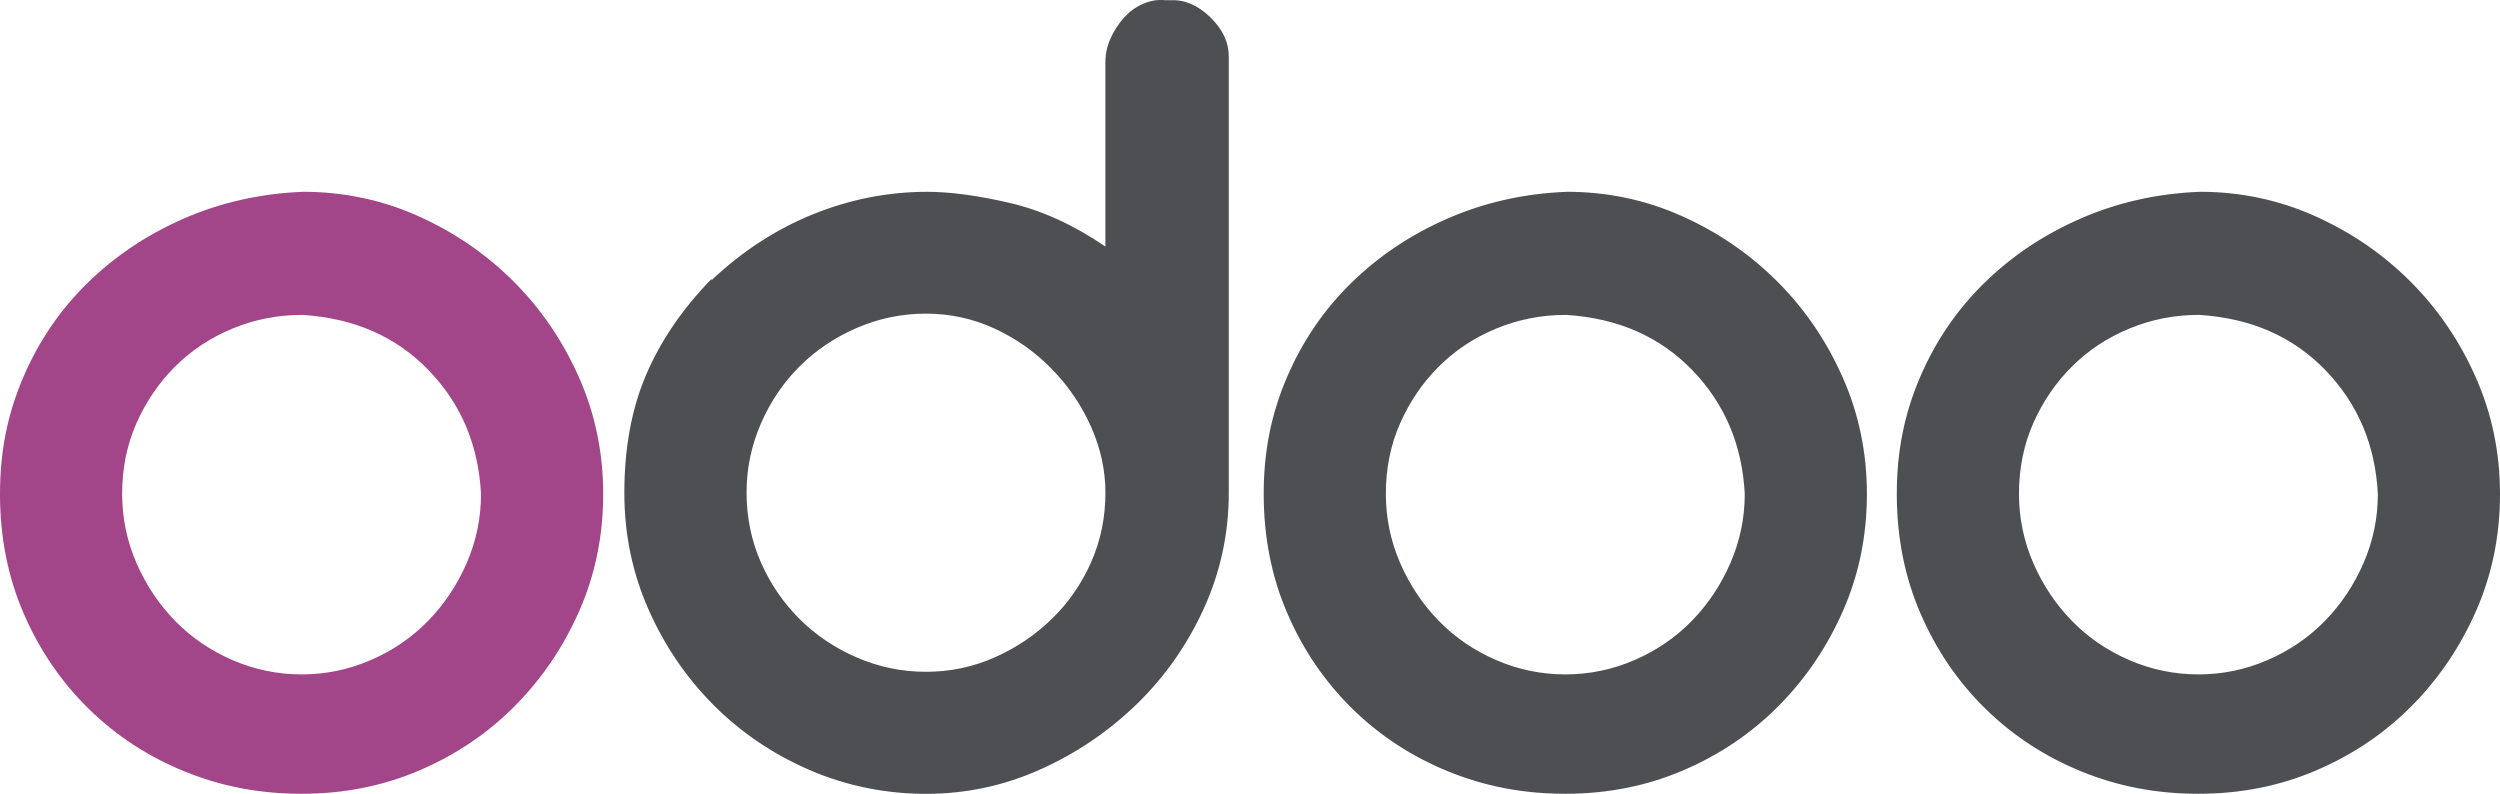 <svg width="337" height="107" viewBox="0 0 337 107" fill="none" xmlns="http://www.w3.org/2000/svg">
<g clip-path="url(#clip0_23500_45054)">
<path d="M40.823 25.851C46.312 25.851 51.491 26.943 56.362 29.122C61.232 31.301 65.518 34.237 69.213 37.925C72.908 41.613 75.85 45.917 78.033 50.837C80.216 55.757 81.311 61.008 81.311 66.599C81.311 72.189 80.243 77.413 78.12 82.274C75.99 87.135 73.108 91.412 69.467 95.099C65.827 98.787 61.541 101.696 56.616 103.815C51.686 105.94 46.366 107 40.655 107C34.945 107 29.793 105.994 24.862 103.983C19.932 101.971 15.625 99.149 11.925 95.515C8.23 91.882 5.315 87.61 3.191 82.69C1.062 77.775 0 72.406 0 66.593C0 60.781 1.035 55.779 3.11 50.918C5.179 46.057 8.067 41.807 11.762 38.179C15.457 34.546 19.797 31.637 24.781 29.463C29.766 27.284 35.113 26.084 40.823 25.857V25.851ZM40.655 42.451C37.405 42.451 34.3 43.067 31.331 44.294C28.362 45.527 25.789 47.23 23.605 49.41C21.422 51.589 19.683 54.135 18.399 57.039C17.11 59.948 16.465 63.133 16.465 66.593C16.465 69.837 17.11 72.936 18.399 75.899C19.683 78.862 21.422 81.463 23.605 83.696C25.789 85.934 28.362 87.691 31.331 88.978C34.3 90.265 37.405 90.909 40.655 90.909C43.906 90.909 47.011 90.265 49.98 88.978C52.949 87.697 55.522 85.934 57.705 83.696C59.889 81.463 61.622 78.862 62.912 75.899C64.196 72.936 64.841 69.837 64.841 66.593C64.505 60.002 62.153 54.438 57.787 49.912C53.42 45.387 47.764 42.9 40.818 42.451H40.65H40.655Z" fill="#A24689"/>
<path fill-rule="evenodd" clip-rule="evenodd" d="M157.746 0.033C159.647 -0.076 161.441 0.676 163.12 2.298C164.8 3.92 165.639 5.678 165.639 7.581V66.431C165.639 71.908 164.518 77.105 162.28 82.025C160.037 86.945 157.014 91.244 153.211 94.937C149.402 98.625 145.063 101.561 140.192 103.74C135.321 105.919 130.196 107.011 124.821 107.011C119.447 107.011 114.127 105.951 109.196 103.826C104.266 101.707 99.959 98.798 96.259 95.11C92.564 91.422 89.622 87.118 87.438 82.198C85.255 77.283 84.161 72.027 84.161 66.436C84.161 60.402 85.141 55.093 87.103 50.507C89.058 45.928 92 41.624 95.923 37.595V37.763C100.067 33.854 104.629 30.891 109.614 28.874C114.598 26.862 119.718 25.857 124.984 25.857C128.116 25.857 131.843 26.36 136.156 27.365C140.463 28.371 144.748 30.328 149.007 33.232V8.413C149.007 7.3 149.229 6.234 149.678 5.229C150.123 4.223 150.713 3.304 151.445 2.46C152.171 1.622 153.038 0.979 154.051 0.53C155.058 0.087 156.066 -0.081 157.074 0.027H157.746V0.033ZM149.012 66.421C149.011 63.405 148.367 60.444 147.078 57.536C145.788 54.633 144.022 52.032 141.785 49.739C139.542 47.447 136.968 45.63 134.059 44.289C131.144 42.948 128.067 42.278 124.821 42.278C121.576 42.278 118.466 42.921 115.497 44.203C112.528 45.49 109.955 47.22 107.772 49.399C105.588 51.578 103.849 54.152 102.565 57.109C101.276 60.072 100.636 63.176 100.636 66.415C100.636 69.654 101.281 72.898 102.565 75.802C103.849 78.71 105.588 81.252 107.772 83.431C109.955 85.61 112.528 87.346 115.497 88.627C118.466 89.914 121.571 90.557 124.821 90.557C128.072 90.557 131.15 89.914 134.059 88.627C136.968 87.346 139.547 85.61 141.785 83.431C144.022 81.252 145.788 78.71 147.078 75.802C148.361 72.9 149.011 69.771 149.012 66.421ZM211.171 25.851C216.659 25.851 221.839 26.943 226.709 29.122C231.58 31.302 235.865 34.237 239.56 37.925C243.255 41.613 246.197 45.917 248.38 50.837C250.564 55.758 251.658 61.008 251.658 66.599C251.658 72.19 250.591 77.413 248.467 82.274C246.338 87.135 243.456 91.412 239.815 95.099C236.174 98.787 231.889 101.696 226.964 103.815C222.034 105.94 216.719 107 211.003 107C205.287 107 200.14 105.994 195.21 103.983C190.28 101.972 185.967 99.149 182.272 95.516C178.577 91.882 175.662 87.611 173.539 82.69C171.409 77.775 170.347 72.406 170.347 66.593C170.347 60.781 171.382 55.779 173.457 50.918C175.527 46.057 178.415 41.807 182.11 38.179C185.805 34.546 190.144 31.637 195.129 29.463C200.113 27.284 205.46 26.084 211.171 25.857V25.851ZM211.003 42.451C207.752 42.451 204.648 43.067 201.679 44.295C198.71 45.528 196.136 47.231 193.953 49.41C191.77 51.589 190.03 54.136 188.746 57.039C187.457 59.948 186.812 63.133 186.812 66.593C186.812 69.838 187.457 72.936 188.746 75.899C190.03 78.862 191.77 81.463 193.953 83.696C196.136 85.934 198.71 87.692 201.679 88.978C204.648 90.265 207.752 90.909 211.003 90.909C214.254 90.909 217.358 90.265 220.327 88.978C223.296 87.697 225.869 85.934 228.053 83.696C230.236 81.463 231.97 78.862 233.259 75.899C234.543 72.936 235.193 69.838 235.193 66.593C234.858 60.002 232.506 54.438 228.139 49.913C223.773 45.387 218.116 42.9 211.171 42.451H211.003ZM312.051 29.122C307.18 26.943 302.001 25.851 296.512 25.851L296.507 25.857C290.797 26.084 285.449 27.284 280.465 29.463C275.48 31.637 271.141 34.546 267.446 38.179C263.751 41.807 260.863 46.057 258.794 50.918C256.724 55.779 255.689 60.781 255.689 66.593C255.689 72.406 256.751 77.775 258.88 82.69C261.004 87.611 263.919 91.882 267.614 95.516C271.314 99.149 275.621 101.972 280.552 103.983C285.482 105.994 290.629 107 296.345 107C302.06 107 307.375 105.94 312.305 103.815C317.23 101.696 321.516 98.787 325.157 95.099C328.797 91.412 331.68 87.135 333.809 82.274C335.933 77.413 337 72.19 337 66.599C337 61.008 335.906 55.758 333.722 50.837C331.539 45.917 328.597 41.613 324.902 37.925C321.207 34.237 316.921 31.302 312.051 29.122ZM287.02 44.295C289.989 43.067 293.094 42.451 296.345 42.451H296.512C303.458 42.9 309.114 45.387 313.481 49.913C317.848 54.438 320.199 60.002 320.535 66.593C320.535 69.838 319.89 72.936 318.606 75.899C317.317 78.862 315.583 81.463 313.4 83.696C311.211 85.934 308.638 87.697 305.669 88.978C302.7 90.265 299.595 90.909 296.345 90.909C293.094 90.909 289.989 90.265 287.02 88.978C284.051 87.692 281.478 85.934 279.295 83.696C277.111 81.463 275.372 78.862 274.088 75.899C272.804 72.936 272.159 69.838 272.159 66.593C272.159 63.133 272.799 59.948 274.088 57.039C275.372 54.136 277.111 51.589 279.295 49.41C281.478 47.231 284.051 45.528 287.02 44.295Z" fill="#4D4F52"/>
</g>
<defs>
<clipPath id="clip0_23500_45054">
<rect width="337" height="107" fill="white"/>
</clipPath>
</defs>
</svg>
